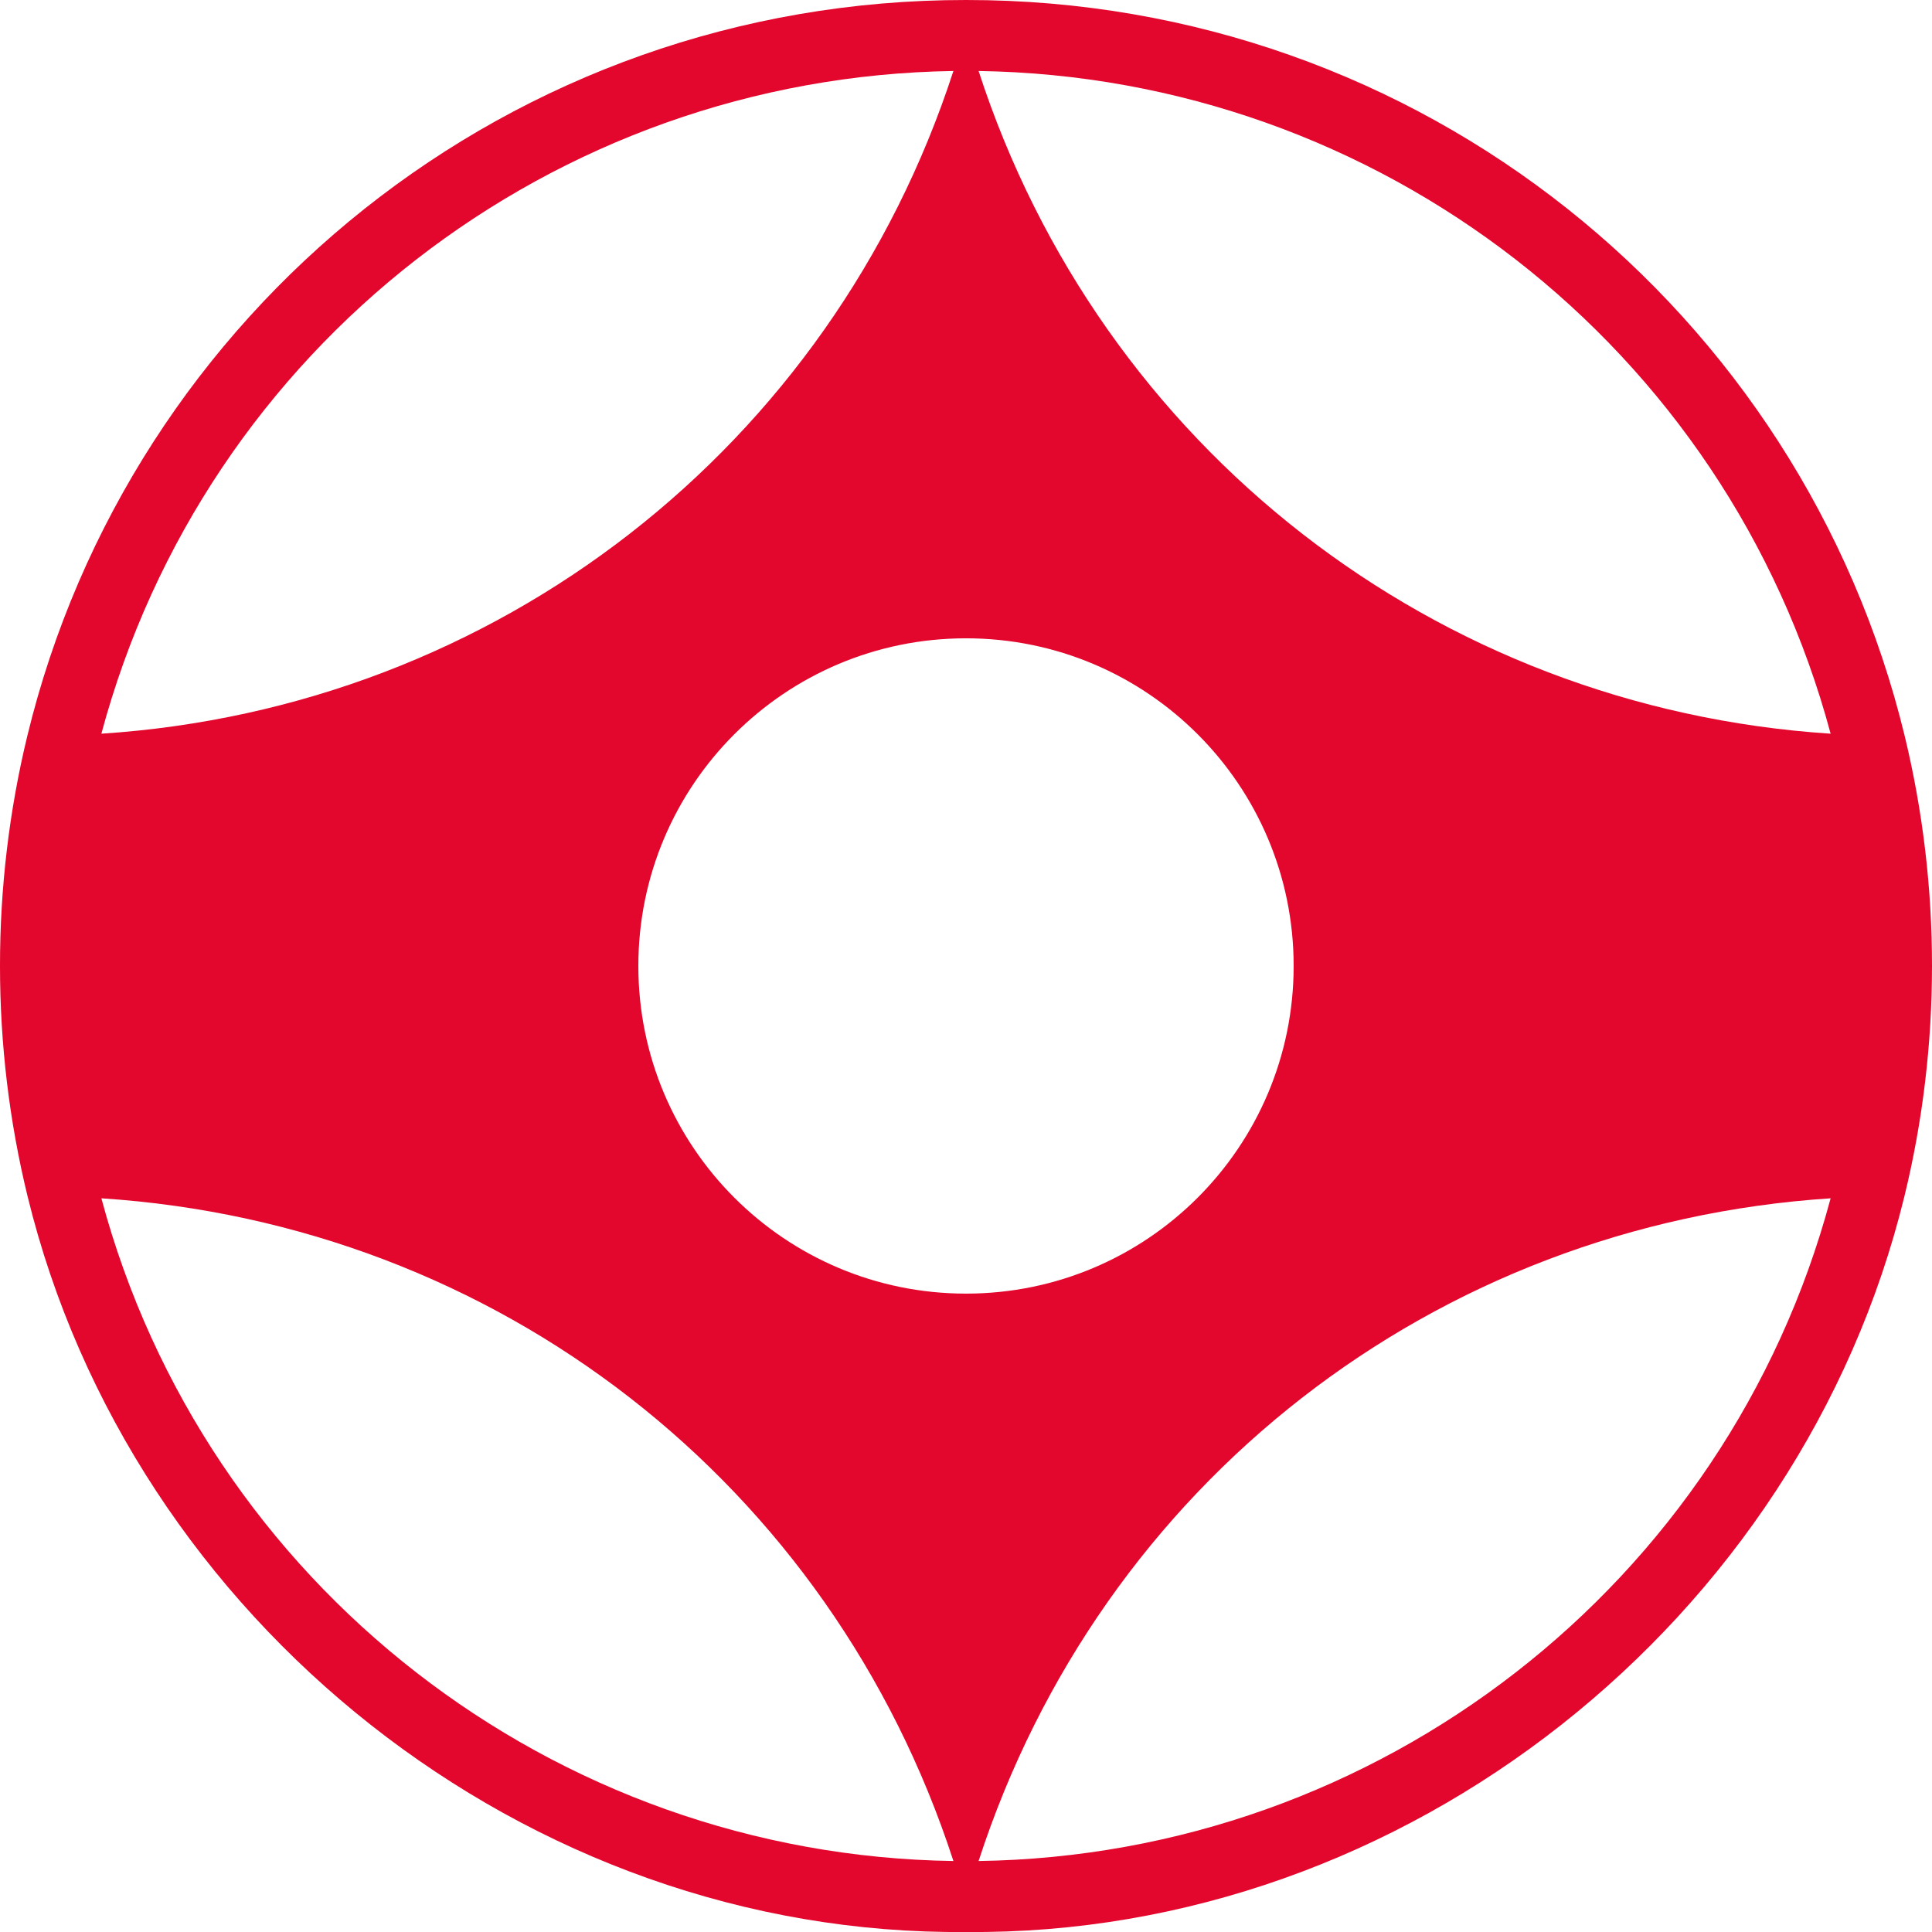 <svg xmlns="http://www.w3.org/2000/svg" id="Camada_1" viewBox="0 0 538.58 538.59"><defs><style>      .cls-1 {        fill: #e4072d;      }    </style></defs><path class="cls-1" d="m265.78,19.79c-34.06,104.85-127.38,177.57-237.52,184.74C57.18,96.71,154.23,21.46,265.78,19.79m0,499c-111.47-1.6-208.65-76.99-237.52-184.74,110.47,7.19,203.36,79.56,237.52,184.74Zm7.02-499c111.55,1.67,208.6,76.92,237.52,184.74-110.15-7.17-203.47-79.89-237.52-184.74Zm0,499c34.17-105.18,127.05-177.55,237.52-184.74-28.87,107.75-126.06,183.13-237.52,184.74ZM269.29,0C142.37-.08,36.29,86.96,7.63,205.09c-10.18,41.97-10.19,86.45.06,128.41,28.9,118.35,139.04,206.22,261.6,205.08,122.56,1.14,232.7-86.73,261.6-205.08,10.25-41.96,10.24-86.44.06-128.41C502.3,86.96,396.21-.08,269.29,0Zm0,360.62c-50.44,0-91.34-40.89-91.34-91.34s40.89-91.34,91.34-91.34,91.34,40.89,91.34,91.34-40.89,91.34-91.34,91.34Z"></path></svg>